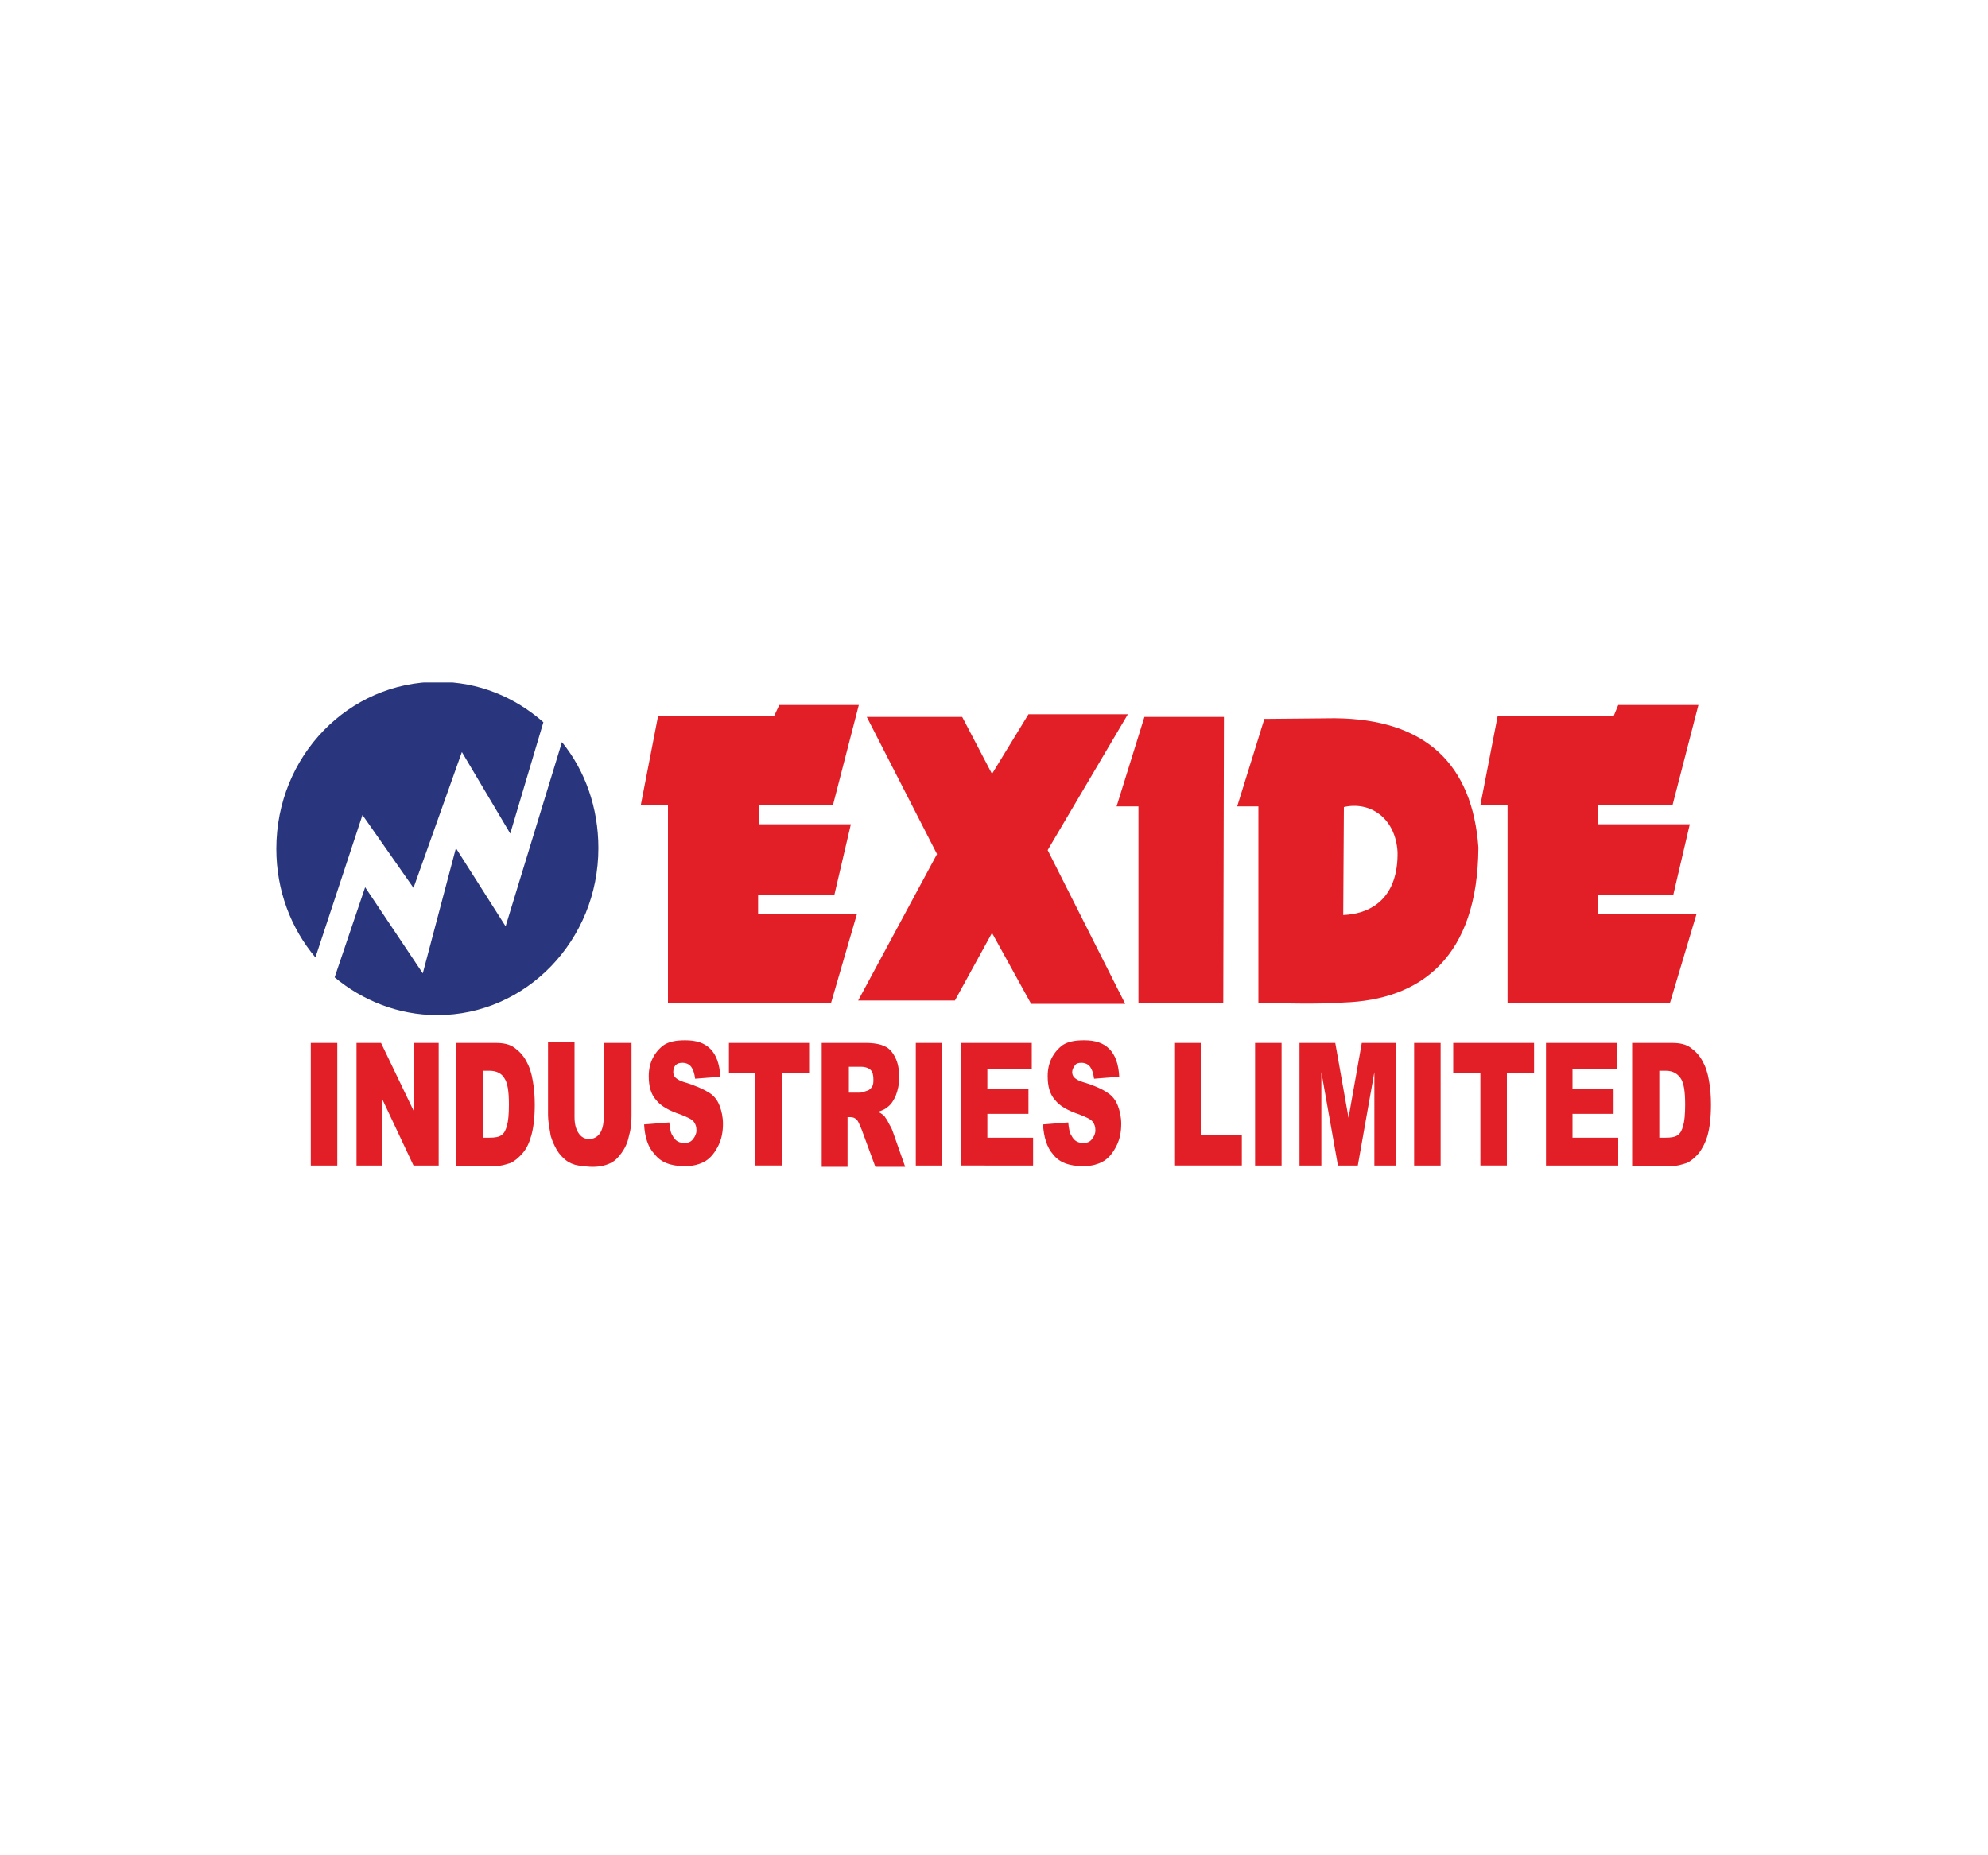 <?xml version="1.0" encoding="utf-8"?>
<!-- Generator: Adobe Illustrator 16.0.0, SVG Export Plug-In . SVG Version: 6.00 Build 0)  -->
<!DOCTYPE svg PUBLIC "-//W3C//DTD SVG 1.1//EN" "http://www.w3.org/Graphics/SVG/1.1/DTD/svg11.dtd">
<svg version="1.1" id="Layer_1" xmlns="http://www.w3.org/2000/svg" xmlns:xlink="http://www.w3.org/1999/xlink" x="0px" y="0px"
	 width="300px" height="280px" viewBox="0 0 300 280" style="enable-background:new 0 0 300 280;" xml:space="preserve">
<style type="text/css">
<![CDATA[
	.st0{fill-rule:evenodd;clip-rule:evenodd;fill:#E21F26;}
	.st1{clip-path:url(#SVGID_4_);fill-rule:evenodd;clip-rule:evenodd;fill:#E21F26;}
	.st2{clip-path:url(#SVGID_2_);fill-rule:evenodd;clip-rule:evenodd;fill:#29367D;}
]]>
</style>
<g>
	<defs>
		<rect id="SVGID_1_" x="41.7" y="103" width="216.5" height="74.1"/>
	</defs>
	<clipPath id="SVGID_2_">
		<use xlink:href="#SVGID_1_"  style="overflow:visible;"/>
	</clipPath>
	<path class="st2" d="M66.1,102.9c6.1,0,11.6,2.3,15.9,6.1l-5,16.8l-7.3-12.3l-7.3,20.5L54.7,123l-7.1,21.5
		c-3.7-4.4-5.9-10.1-5.9-16.4C41.7,114.1,52.6,102.9,66.1,102.9 M84.8,112c3.5,4.3,5.5,9.9,5.5,16c0,13.9-10.9,25.2-24.3,25.2
		c-5.9,0-11.3-2.2-15.5-5.7l4.6-13.6l8.7,13l5-18.9l7.5,11.8L84.8,112z"/>
</g>
<polygon class="st0" points="125.4,151.4 100.8,151.4 100.8,121.5 96.7,121.5 99.3,108.1 116.8,108.1 117.6,106.4 129.6,106.4 
	125.7,121.5 114.5,121.5 114.5,124.4 128.4,124.4 125.9,135.1 114.4,135.1 114.4,138 129.3,138 "/>
<polygon class="st0" points="252,151.4 227.5,151.4 227.5,121.5 223.4,121.5 226,108.1 243.5,108.1 244.2,106.4 256.3,106.4 
	252.4,121.5 241.2,121.5 241.2,124.4 255,124.4 252.5,135.1 241.1,135.1 241.1,138 256,138 "/>
<polygon class="st0" points="130.8,108.2 145.2,108.2 149.7,116.8 155.2,107.8 170.2,107.8 158.1,128.3 169.8,151.5 155.6,151.5 
	149.7,140.8 144.1,151 129.5,151 141.4,128.9 "/>
<polygon class="st0" points="184.6,151.4 171.8,151.4 171.8,121.7 168.5,121.7 172.7,108.2 184.7,108.2 "/>
<g>
	<defs>
		<rect id="SVGID_3_" x="41.7" y="103" width="216.5" height="74.1"/>
	</defs>
	<clipPath id="SVGID_4_">
		<use xlink:href="#SVGID_3_"  style="overflow:visible;"/>
	</clipPath>
	<path class="st1" d="M189.9,151.4v-29.7h-3.2l4.1-13.2l10.6-0.1c13.8,0.1,20.8,7,21.7,19.5c-0.1,16.6-8.7,23-20.3,23.4
		C198.6,151.6,194.2,151.4,189.9,151.4 M202.8,121.8l-0.1,16.3c4.6-0.2,8.3-2.9,8.2-9.5C210.6,123.4,206.7,120.9,202.8,121.8"/>
	<path class="st1" d="M46.9,157.4h4v18.5h-4V157.4z M53.8,157.4h3.7l4.9,10.2v-10.2h3.8v18.5h-3.8l-4.8-10.2v10.2h-3.8V157.4z
		 M68.9,157.4h5.9c1.2,0,2.1,0.2,2.8,0.7c0.7,0.5,1.3,1.1,1.8,2c0.5,0.9,0.8,1.8,1,3c0.2,1.1,0.3,2.3,0.3,3.6c0,2-0.2,3.5-0.5,4.6
		c-0.3,1.1-0.7,2-1.3,2.7c-0.6,0.7-1.2,1.2-1.8,1.5c-0.9,0.3-1.7,0.5-2.4,0.5h-5.9V157.4z M72.9,161.6v10.1h1c0.8,0,1.4-0.1,1.8-0.4
		c0.4-0.3,0.6-0.7,0.8-1.4c0.2-0.7,0.3-1.7,0.3-3.2c0-2-0.2-3.3-0.7-4c-0.4-0.7-1.2-1.1-2.2-1.1H72.9z M91.3,157.4h4v11
		c0,1.1-0.1,2.1-0.4,3.1c-0.2,1-0.6,1.8-1.1,2.5c-0.5,0.7-1,1.2-1.6,1.5c-0.8,0.4-1.7,0.6-2.8,0.6c-0.6,0-1.3-0.1-2.1-0.2
		c-0.7-0.1-1.4-0.4-1.9-0.8c-0.5-0.4-1-0.9-1.4-1.6c-0.4-0.7-0.7-1.4-0.9-2.1c-0.2-1.2-0.4-2.2-0.4-3.1v-11h4v11.3
		c0,1,0.2,1.8,0.6,2.4c0.4,0.6,0.9,0.9,1.6,0.9c0.7,0,1.2-0.3,1.6-0.8c0.4-0.6,0.6-1.4,0.6-2.4V157.4z M97.2,169.7l3.8-0.3
		c0.1,0.9,0.2,1.6,0.5,2c0.4,0.8,1,1.1,1.8,1.1c0.6,0,1-0.2,1.3-0.6c0.3-0.4,0.5-0.8,0.5-1.3c0-0.5-0.1-0.9-0.4-1.3
		c-0.3-0.4-1-0.7-2-1.1c-1.8-0.6-3-1.3-3.7-2.2c-0.8-0.9-1.1-2.1-1.1-3.6c0-1,0.2-1.9,0.6-2.7c0.4-0.8,1-1.5,1.7-2
		c0.8-0.5,1.8-0.7,3.2-0.7c1.7,0,2.9,0.4,3.8,1.3c0.9,0.9,1.4,2.3,1.5,4.2l-3.8,0.3c-0.1-0.8-0.3-1.4-0.6-1.8
		c-0.3-0.4-0.8-0.6-1.3-0.6c-0.5,0-0.8,0.1-1.1,0.4c-0.2,0.3-0.3,0.6-0.3,1c0,0.3,0.1,0.6,0.3,0.8c0.2,0.2,0.6,0.5,1.3,0.7
		c1.7,0.5,3,1.1,3.8,1.6c0.8,0.5,1.3,1.2,1.6,2c0.3,0.8,0.5,1.7,0.5,2.7c0,1.2-0.2,2.3-0.7,3.3c-0.5,1-1.1,1.8-1.9,2.3
		c-0.8,0.5-1.9,0.8-3.1,0.8c-2.2,0-3.7-0.6-4.6-1.8C97.8,173.2,97.3,171.6,97.2,169.7 M110,157.4h12.1v4.6h-4.1v13.9h-4v-13.9H110
		V157.4z M124,175.9v-18.5h6.7c1.2,0,2.2,0.2,2.8,0.5c0.7,0.3,1.2,0.9,1.6,1.7c0.4,0.8,0.6,1.8,0.6,3c0,1-0.2,1.9-0.5,2.7
		c-0.3,0.7-0.7,1.4-1.3,1.8c-0.3,0.3-0.8,0.5-1.4,0.7c0.5,0.2,0.8,0.5,1,0.7c0.1,0.2,0.4,0.5,0.6,1c0.3,0.5,0.5,0.9,0.6,1.2l1.9,5.4
		h-4.5l-2.1-5.7c-0.3-0.7-0.5-1.2-0.7-1.4c-0.3-0.3-0.6-0.4-1-0.4h-0.4v7.5H124z M128.1,164.9h1.7c0.2,0,0.5-0.1,1.1-0.3
		c0.3-0.1,0.5-0.3,0.7-0.6c0.2-0.3,0.2-0.7,0.2-1.1c0-0.6-0.1-1.1-0.4-1.4c-0.3-0.3-0.8-0.5-1.5-0.5h-1.8V164.9z M138.2,157.4h4
		v18.5h-4V157.4z M145,157.4h10.7v4h-6.7v2.9h6.2v3.8h-6.2v3.6h6.9v4.2H145V157.4z M157.4,169.7l3.8-0.3c0.1,0.9,0.2,1.6,0.5,2
		c0.4,0.8,1,1.1,1.8,1.1c0.6,0,1-0.2,1.3-0.6c0.3-0.4,0.5-0.8,0.5-1.3c0-0.5-0.1-0.9-0.4-1.3c-0.3-0.4-1-0.7-2-1.1
		c-1.8-0.6-3-1.3-3.7-2.2c-0.8-0.9-1.1-2.1-1.1-3.6c0-1,0.2-1.9,0.6-2.7c0.4-0.8,1-1.5,1.7-2c0.8-0.5,1.8-0.7,3.2-0.7
		c1.7,0,2.9,0.4,3.8,1.3c0.9,0.9,1.4,2.3,1.5,4.2l-3.8,0.3c-0.1-0.8-0.3-1.4-0.6-1.8c-0.3-0.4-0.8-0.6-1.3-0.6c-0.5,0-0.8,0.1-1,0.4
		c-0.2,0.3-0.4,0.6-0.4,1c0,0.3,0.1,0.6,0.3,0.8c0.2,0.2,0.6,0.5,1.3,0.7c1.7,0.5,3,1.1,3.7,1.6c0.8,0.5,1.3,1.2,1.6,2
		c0.3,0.8,0.5,1.7,0.5,2.7c0,1.2-0.2,2.3-0.7,3.3c-0.5,1-1.1,1.8-1.9,2.3c-0.8,0.5-1.9,0.8-3.1,0.8c-2.2,0-3.7-0.6-4.6-1.8
		C158,173.2,157.5,171.6,157.4,169.7 M177.2,157.4h4v13.9h6.2v4.6h-10.2V157.4z M189.4,157.4h4v18.5h-4V157.4z M196.2,157.4h5.3
		l2,11.3l2-11.3h5.2v18.5h-3.3v-14.1l-2.5,14.1h-3l-2.5-14.1v14.1h-3.3V157.4z M213.4,157.4h4v18.5h-4V157.4z M219.4,157.4h12.1v4.6
		h-4.1v13.9h-4v-13.9h-4.1V157.4z M233.3,157.4H244v4h-6.7v2.9h6.2v3.8h-6.2v3.6h6.9v4.2h-10.9V157.4z M246.4,157.4h5.9
		c1.2,0,2.1,0.2,2.8,0.7c0.7,0.5,1.3,1.1,1.8,2c0.5,0.9,0.8,1.8,1,3c0.2,1.1,0.3,2.3,0.3,3.6c0,2-0.2,3.5-0.5,4.6
		c-0.3,1.1-0.8,2-1.3,2.7c-0.6,0.7-1.2,1.2-1.8,1.5c-0.9,0.3-1.7,0.5-2.4,0.5h-5.9V157.4z M250.4,161.6v10.1h1
		c0.8,0,1.4-0.1,1.8-0.4c0.4-0.3,0.6-0.7,0.8-1.4c0.2-0.7,0.3-1.7,0.3-3.2c0-2-0.2-3.3-0.7-4c-0.5-0.7-1.2-1.1-2.2-1.1H250.4z"/>
</g>
</svg>
